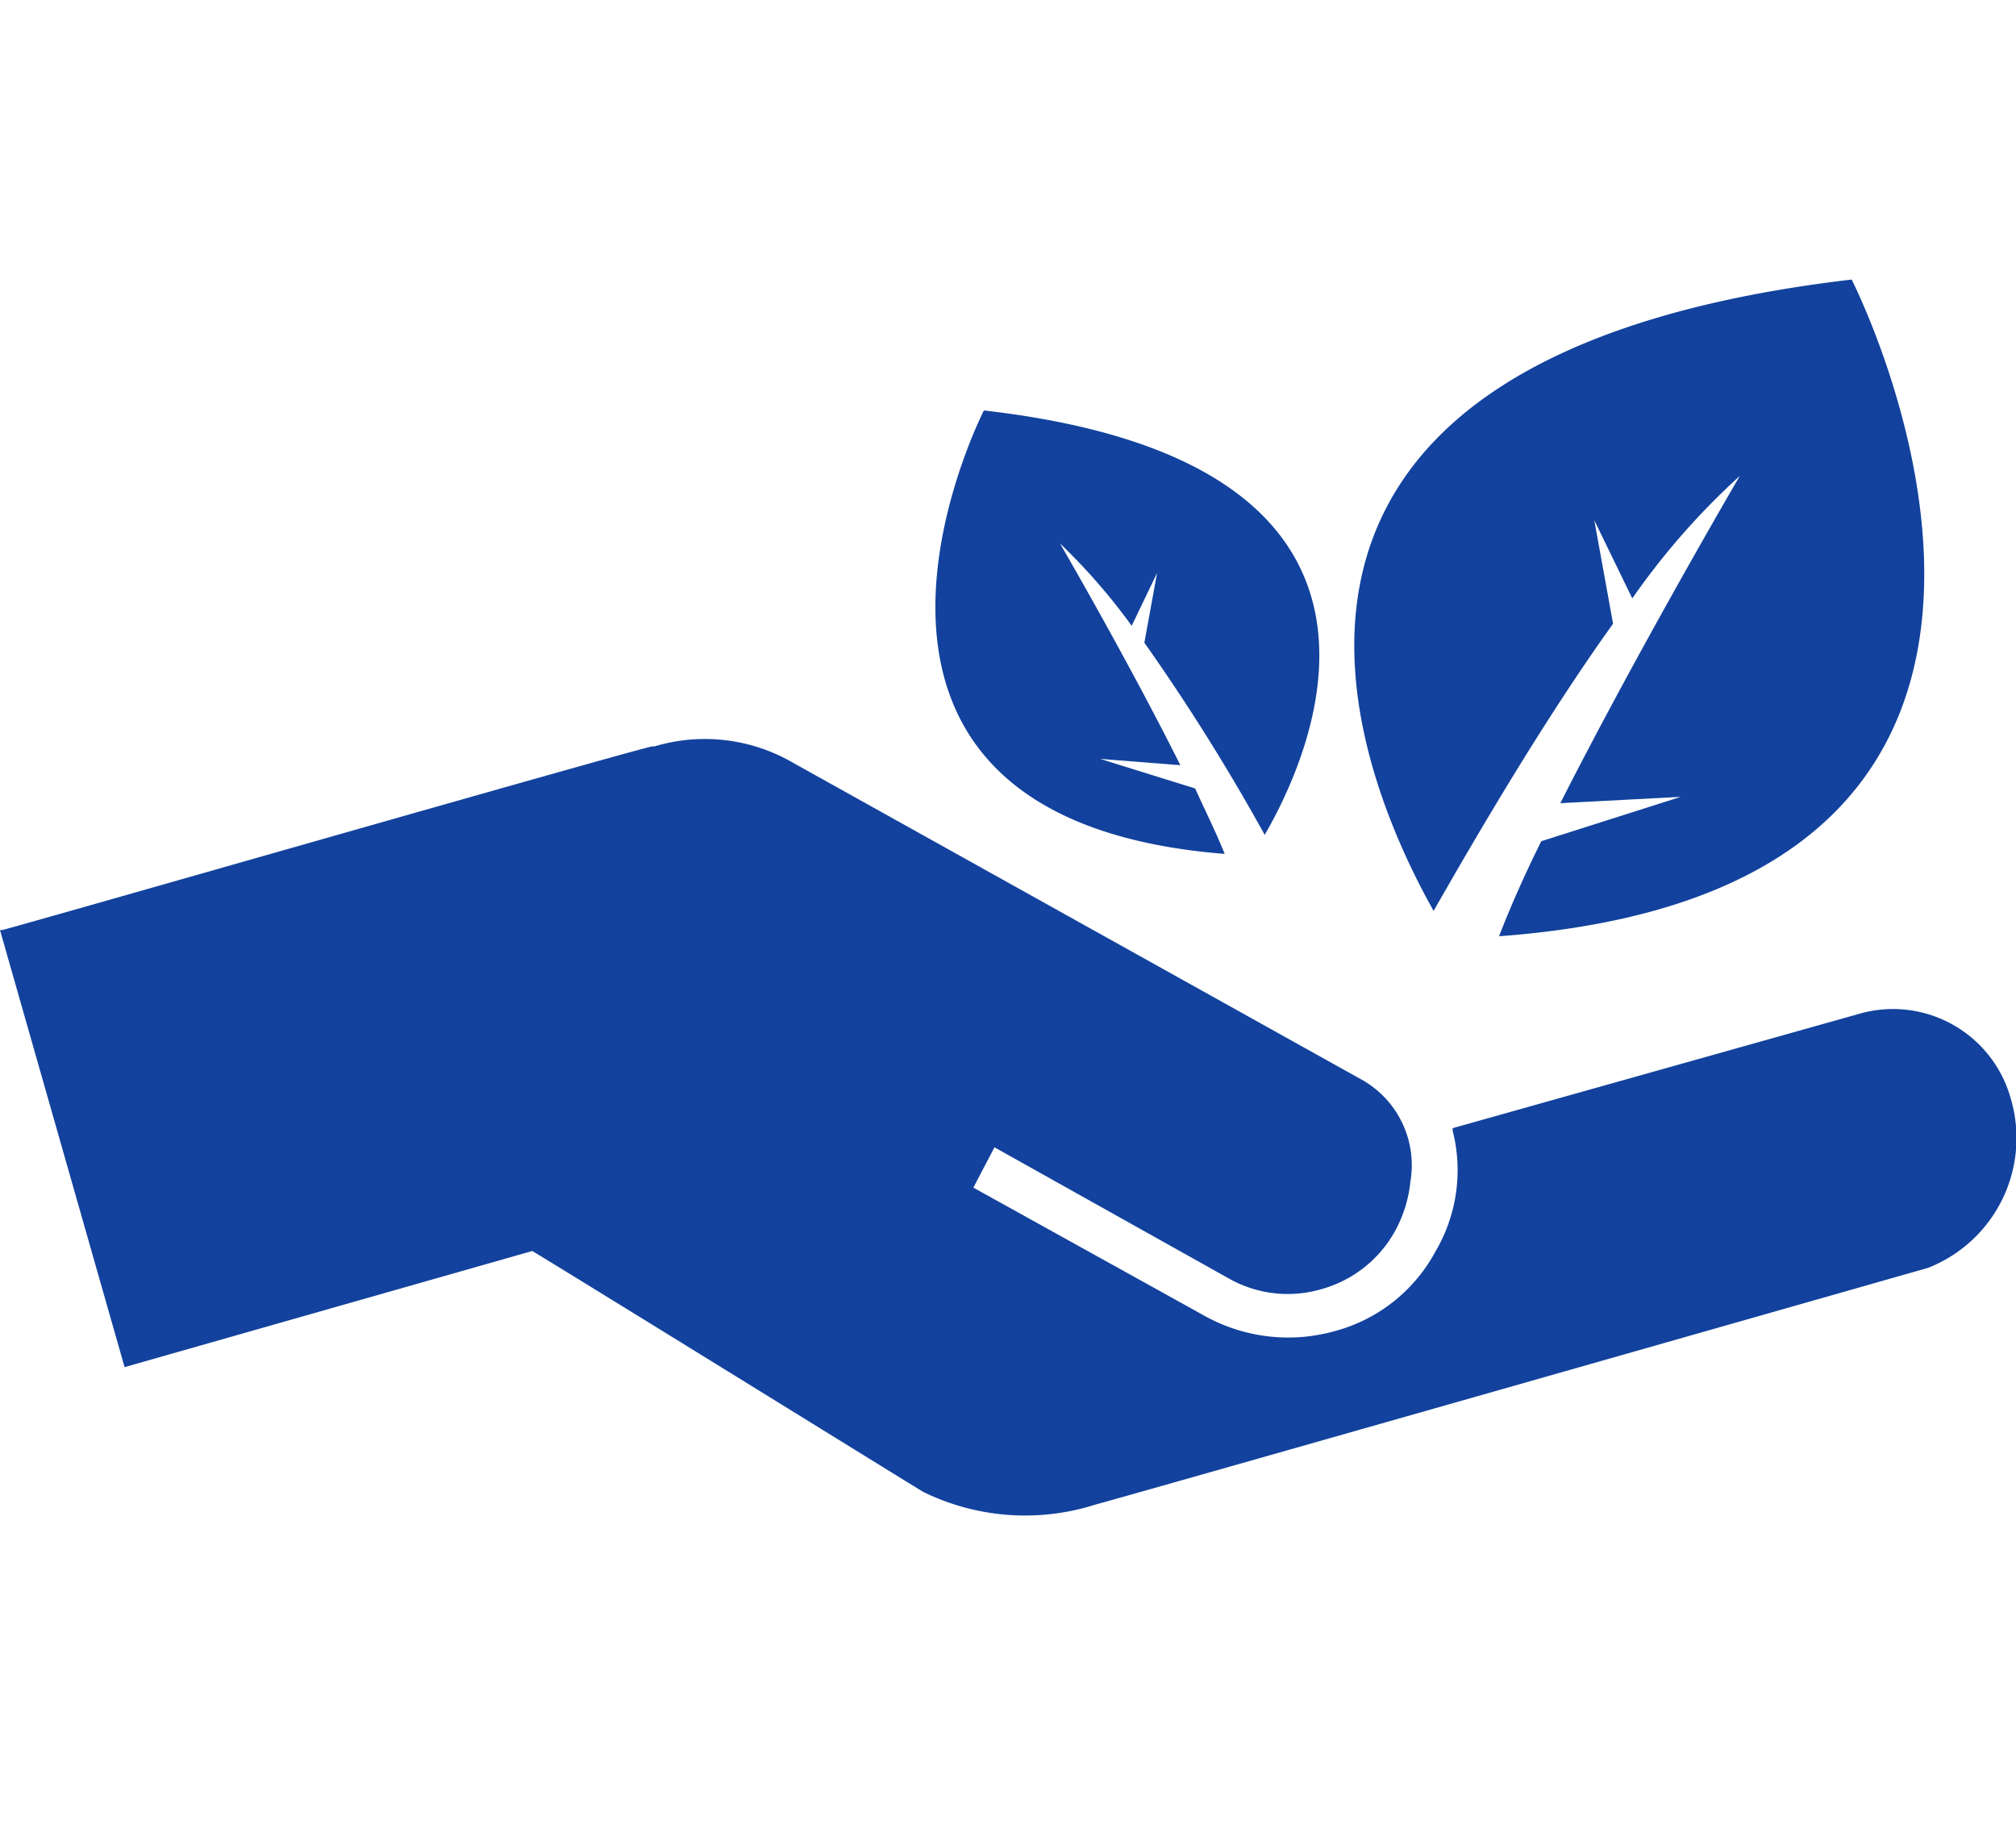 <?xml version="1.0" encoding="UTF-8"?> <svg xmlns="http://www.w3.org/2000/svg" xmlns:xlink="http://www.w3.org/1999/xlink" width="45" height="41" viewBox="0 0 45 41"><defs><clipPath id="clip-sustentabilidade"><rect width="45" height="41"></rect></clipPath></defs><g id="sustentabilidade" clip-path="url(#clip-sustentabilidade)"><g id="sustentabilidade2" transform="translate(-0.696 -13.96)"><path id="Caminho_8265" data-name="Caminho 8265" d="M43.374,48.1l-9.049,2.545V50.7a3.573,3.573,0,0,1-.377,2.686,3.61,3.61,0,0,1-2.262,1.791,3.841,3.841,0,0,1-2.875-.33l-5.184-2.875.471-.9L29.329,54a2.666,2.666,0,0,0,2.074.236,2.7,2.7,0,0,0,1.65-1.32,2.9,2.9,0,0,0,.33-1.084A2.188,2.188,0,0,0,32.3,49.565L19.621,42.5a3.916,3.916,0,0,0-3.111-.377h-.047c-.33.047-13.95,3.959-14.516,4.1H1.9l2.781,9.756,9.1-2.592c.943.566,7.871,4.854,8.719,5.373a5.173,5.173,0,0,0,3.865.283c.047,0,18.569-5.279,18.569-5.279a3.113,3.113,0,0,0,1.838-3.818A2.727,2.727,0,0,0,43.374,48.1Z" transform="translate(-1.204 -11.503)" fill="#12429d"></path><path id="Caminho_8266" data-name="Caminho 8266" d="M77.145,20.2c-15.27,1.791-10.84,11.405-9.332,14.092.943-1.65,2.451-4.242,4.006-6.41L71.4,25.573l.848,1.744a16.175,16.175,0,0,1,2.4-2.734s-2.262,3.865-4.006,7.305l2.686-.141-3.111.99c-.377.754-.707,1.508-.943,2.121C84.073,33.773,77.145,20.2,77.145,20.2Z" transform="translate(-35.117 0)" fill="#12429d"></path><path id="Caminho_8267" data-name="Caminho 8267" d="M47.285,26.4c10.321,1.178,7.305,7.682,6.268,9.473a46.087,46.087,0,0,0-2.686-4.289l.283-1.555-.566,1.178a13.5,13.5,0,0,0-1.6-1.838s1.508,2.592,2.686,4.949l-1.791-.141,2.121.66c.236.518.471.99.66,1.461C42.619,35.5,47.285,26.4,47.285,26.4Z" transform="translate(-24.627 -3.278)" fill="#12429d"></path></g></g></svg> 